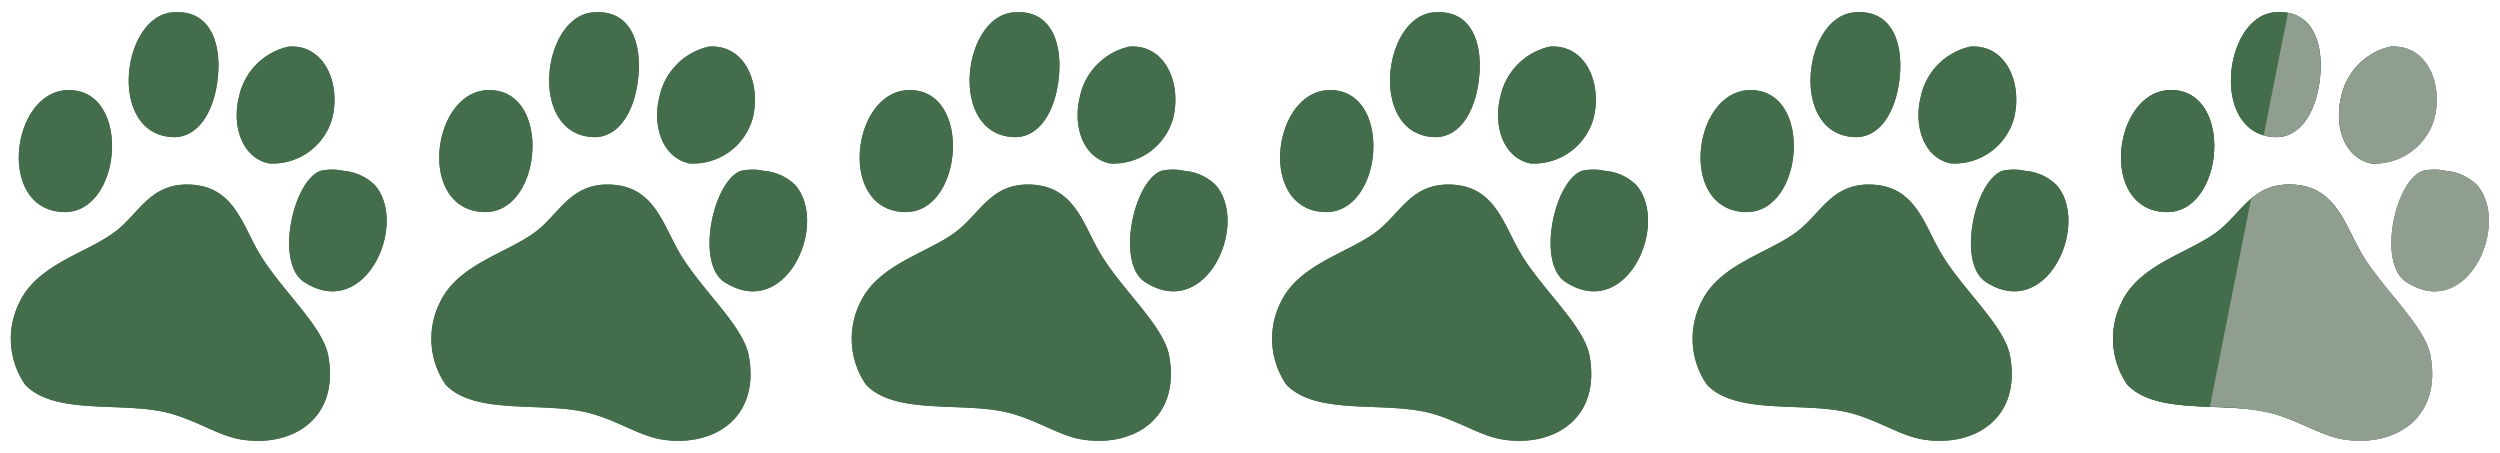 <svg xmlns="http://www.w3.org/2000/svg" viewBox="0 0 126.968 23"><defs><style>.cls-1{fill:#436d4b;}.cls-2{fill:#909e90;}</style></defs><g id="_1" data-name="1"><path class="cls-1" d="M19.036,9.4a2.554,2.554,0,0,0-1.585-.722,2.689,2.689,0,0,0-1.179,0c-1.41.535-2.3,4.689-.83,5.642C18.56,16.346,20.753,11.365,19.036,9.4ZM13.143,12.82c-.859-1.472-1.3-3.39-3.547-3.447-2-.05-2.536,1.494-3.775,2.415C4.35,12.883,1.871,13.427.967,15.4a4.114,4.114,0,0,0,.308,4.136c1.54,1.621,5.107.8,7.453,1.485,1.4.412,2.407,1.117,3.517,1.3,2.581.415,4.995-1.037,4.432-4.224C16.4,16.528,14.247,14.711,13.143,12.82Zm.515-4.52A3.139,3.139,0,0,0,16.875,6c.44-1.762-.4-3.765-2.226-3.632a3.3,3.3,0,0,0-2.51,2.542C11.764,6.4,12.29,8.007,13.658,8.3ZM8.752,6.963c1.371.067,2.225-1.434,2.334-3.325C11.175,2.082,10.623.455,8.744.629,6.156.869,5.464,6.8,8.752,6.963ZM3.219,10.77c3.014.105,3.5-6.328.18-6.192C.547,4.7-.177,10.652,3.219,10.77Z"/><path class="cls-1" d="M40.389,9.4A2.552,2.552,0,0,0,38.8,8.68a2.689,2.689,0,0,0-1.179,0c-1.41.535-2.3,4.689-.83,5.642C39.913,16.346,42.106,11.365,40.389,9.4ZM34.5,12.82c-.859-1.472-1.3-3.39-3.547-3.447-2-.05-2.536,1.494-3.775,2.415-1.471,1.095-3.95,1.639-4.854,3.61a4.114,4.114,0,0,0,.308,4.136c1.54,1.621,5.107.8,7.453,1.485,1.405.412,2.407,1.117,3.517,1.3,2.581.415,5-1.037,4.432-4.224C37.754,16.528,35.6,14.711,34.5,12.82Zm.515-4.52A3.139,3.139,0,0,0,38.228,6c.44-1.762-.4-3.765-2.226-3.632a3.3,3.3,0,0,0-2.51,2.542C33.117,6.4,33.643,8.007,35.011,8.3ZM30.106,6.963c1.37.067,2.224-1.434,2.333-3.325C32.529,2.082,31.976.455,30.1.629,27.51.869,26.817,6.8,30.106,6.963ZM24.572,10.77c3.014.105,3.5-6.328.18-6.192C21.9,4.7,21.177,10.652,24.572,10.77Z"/><path class="cls-1" d="M61.742,9.4a2.552,2.552,0,0,0-1.585-.722,2.689,2.689,0,0,0-1.179,0c-1.41.535-2.3,4.689-.83,5.642C61.266,16.346,63.459,11.365,61.742,9.4ZM55.849,12.82c-.859-1.472-1.3-3.39-3.547-3.447-1.995-.05-2.536,1.494-3.775,2.415-1.47,1.095-3.95,1.639-4.854,3.61a4.114,4.114,0,0,0,.308,4.136c1.54,1.621,5.107.8,7.454,1.485,1.4.412,2.406,1.117,3.516,1.3,2.581.415,5-1.037,4.432-4.224C59.107,16.528,56.953,14.711,55.849,12.82Zm.515-4.52A3.139,3.139,0,0,0,59.581,6c.44-1.762-.4-3.765-2.226-3.632a3.3,3.3,0,0,0-2.51,2.542C54.471,6.4,55,8.007,56.364,8.3Zm-4.9-1.337c1.37.067,2.224-1.434,2.333-3.325.09-1.556-.463-3.183-2.342-3.009C48.863.869,48.17,6.8,51.459,6.963ZM45.926,10.77c3.013.105,3.5-6.328.179-6.192C43.253,4.7,42.53,10.652,45.926,10.77Z"/><path class="cls-1" d="M83.1,9.4a2.551,2.551,0,0,0-1.584-.722,2.693,2.693,0,0,0-1.18,0c-1.41.535-2.3,4.689-.829,5.642C82.619,16.346,84.812,11.365,83.1,9.4ZM77.2,12.82c-.86-1.472-1.3-3.39-3.548-3.447-2-.05-2.536,1.494-3.775,2.415-1.47,1.095-3.95,1.639-4.854,3.61a4.114,4.114,0,0,0,.308,4.136c1.54,1.621,5.107.8,7.454,1.485,1.4.412,2.406,1.117,3.516,1.3,2.581.415,5-1.037,4.432-4.224C80.46,16.528,78.306,14.711,77.2,12.82Zm.514-4.52A3.139,3.139,0,0,0,80.934,6c.441-1.762-.395-3.765-2.226-3.632A3.3,3.3,0,0,0,76.2,4.907C75.824,6.4,76.349,8.007,77.717,8.3ZM72.812,6.963c1.37.067,2.224-1.434,2.333-3.325C75.235,2.082,74.682.455,72.8.629,70.216.869,69.523,6.8,72.812,6.963ZM67.279,10.77c3.014.105,3.5-6.328.179-6.192C64.606,4.7,63.883,10.652,67.279,10.77Z"/><path class="cls-1" d="M104.448,9.4a2.551,2.551,0,0,0-1.584-.722,2.688,2.688,0,0,0-1.179,0c-1.411.535-2.3,4.689-.83,5.642C103.973,16.346,106.166,11.365,104.448,9.4ZM98.556,12.82c-.86-1.472-1.3-3.39-3.548-3.447-1.995-.05-2.536,1.494-3.775,2.415-1.47,1.095-3.95,1.639-4.853,3.61a4.111,4.111,0,0,0,.307,4.136c1.54,1.621,5.107.8,7.454,1.485,1.4.412,2.406,1.117,3.516,1.3,2.581.415,5-1.037,4.432-4.224C101.813,16.528,99.659,14.711,98.556,12.82ZM99.07,8.3A3.139,3.139,0,0,0,102.287,6c.441-1.762-.4-3.765-2.226-3.632a3.3,3.3,0,0,0-2.51,2.542C97.177,6.4,97.7,8.007,99.07,8.3Zm-4.9-1.337c1.37.067,2.224-1.434,2.333-3.325.09-1.556-.463-3.183-2.341-3.009C91.569.869,90.876,6.8,94.165,6.963ZM88.632,10.77c3.014.105,3.5-6.328.179-6.192C85.96,4.7,85.236,10.652,88.632,10.77Z"/><path class="cls-1" d="M125.8,9.4a2.551,2.551,0,0,0-1.584-.722,2.688,2.688,0,0,0-1.179,0c-1.411.535-2.3,4.689-.83,5.642C125.326,16.346,127.519,11.365,125.8,9.4Zm-5.892,3.418c-.86-1.472-1.3-3.39-3.548-3.447-2-.05-2.536,1.494-3.775,2.415-1.47,1.095-3.95,1.639-4.853,3.61a4.114,4.114,0,0,0,.307,4.136c1.54,1.621,5.108.8,7.454,1.485,1.405.412,2.406,1.117,3.516,1.3,2.581.415,5-1.037,4.432-4.224C123.166,16.528,121.012,14.711,119.909,12.82Zm.514-4.52A3.138,3.138,0,0,0,123.64,6c.441-1.762-.395-3.765-2.226-3.632a3.3,3.3,0,0,0-2.509,2.542C118.53,6.4,119.056,8.007,120.423,8.3Zm-4.905-1.337c1.37.067,2.224-1.434,2.334-3.325.089-1.556-.464-3.183-2.342-3.009C112.922.869,112.229,6.8,115.518,6.963Zm-5.533,3.807c3.014.105,3.5-6.328.179-6.192C107.313,4.7,106.589,10.652,109.985,10.77Z"/><path class="cls-1" d="M115.518,6.963c1.37.067,2.224-1.434,2.334-3.325.089-1.556-.464-3.183-2.342-3.008C112.922.869,112.229,6.8,115.518,6.963Z"/><path class="cls-1" d="M120.423,8.3a1.639,1.639,0,0,0,.281.02L121.878,2.4a2.124,2.124,0,0,0-.464-.033,3.3,3.3,0,0,0-2.509,2.542C118.53,6.4,119.056,8.007,120.423,8.3Z"/><path class="cls-1" d="M109.985,10.77c3.014.105,3.5-6.328.179-6.192C107.313,4.7,106.589,10.652,109.985,10.77Z"/><path class="cls-1" d="M119.838,12.688c-.813-1.453-1.295-3.26-3.477-3.315-2-.05-2.536,1.494-3.775,2.415-1.47,1.095-3.95,1.639-4.853,3.61a4.114,4.114,0,0,0,.307,4.136c1.54,1.621,5.108.8,7.454,1.485.968.284,1.742.7,2.5.993Z"/><path class="cls-2" d="M120.7,8.32A3.224,3.224,0,0,0,123.64,6c.4-1.6-.263-3.386-1.762-3.6Z"/><path class="cls-2" d="M119.909,12.82c-.025-.043-.047-.088-.071-.132l-1.849,9.324a5.016,5.016,0,0,0,1.021.3c2.581.415,5-1.037,4.432-4.224C123.166,16.528,121.012,14.711,119.909,12.82Z"/><path class="cls-2" d="M125.8,9.4a2.551,2.551,0,0,0-1.584-.722,2.688,2.688,0,0,0-1.179,0c-1.411.535-2.3,4.688-.83,5.642C125.326,16.346,127.519,11.365,125.8,9.4Z"/></g><g id="_3" data-name="3"><path class="cls-1" d="M19.036,9.4a2.554,2.554,0,0,0-1.585-.722,2.689,2.689,0,0,0-1.179,0c-1.41.535-2.3,4.689-.83,5.642C18.56,16.346,20.753,11.365,19.036,9.4ZM13.143,12.82c-.859-1.472-1.3-3.39-3.547-3.447-2-.05-2.536,1.494-3.775,2.415C4.35,12.883,1.871,13.427.967,15.4a4.114,4.114,0,0,0,.308,4.136c1.54,1.621,5.107.8,7.453,1.485,1.4.412,2.407,1.117,3.517,1.3,2.581.415,4.995-1.037,4.432-4.224C16.4,16.528,14.247,14.711,13.143,12.82Zm.515-4.52A3.139,3.139,0,0,0,16.875,6c.44-1.762-.4-3.765-2.226-3.632a3.3,3.3,0,0,0-2.51,2.542C11.764,6.4,12.29,8.007,13.658,8.3ZM8.752,6.963c1.371.067,2.225-1.434,2.334-3.325C11.175,2.082,10.623.455,8.744.629,6.156.869,5.464,6.8,8.752,6.963ZM3.219,10.77c3.014.105,3.5-6.328.18-6.192C.547,4.7-.177,10.652,3.219,10.77Z"/><path class="cls-1" d="M40.389,9.4A2.552,2.552,0,0,0,38.8,8.68a2.689,2.689,0,0,0-1.179,0c-1.41.535-2.3,4.689-.83,5.642C39.913,16.346,42.106,11.365,40.389,9.4ZM34.5,12.82c-.859-1.472-1.3-3.39-3.547-3.447-2-.05-2.536,1.494-3.775,2.415-1.471,1.095-3.95,1.639-4.854,3.61a4.114,4.114,0,0,0,.308,4.136c1.54,1.621,5.107.8,7.453,1.485,1.405.412,2.407,1.117,3.517,1.3,2.581.415,5-1.037,4.432-4.224C37.754,16.528,35.6,14.711,34.5,12.82Zm.515-4.52A3.139,3.139,0,0,0,38.228,6c.44-1.762-.4-3.765-2.226-3.632a3.3,3.3,0,0,0-2.51,2.542C33.117,6.4,33.643,8.007,35.011,8.3ZM30.106,6.963c1.37.067,2.224-1.434,2.333-3.325C32.529,2.082,31.976.455,30.1.629,27.51.869,26.817,6.8,30.106,6.963ZM24.572,10.77c3.014.105,3.5-6.328.18-6.192C21.9,4.7,21.177,10.652,24.572,10.77Z"/><path class="cls-1" d="M61.742,9.4a2.552,2.552,0,0,0-1.585-.722,2.689,2.689,0,0,0-1.179,0c-1.41.535-2.3,4.689-.83,5.642C61.266,16.346,63.459,11.365,61.742,9.4ZM55.849,12.82c-.859-1.472-1.3-3.39-3.547-3.447-1.995-.05-2.536,1.494-3.775,2.415-1.47,1.095-3.95,1.639-4.854,3.61a4.114,4.114,0,0,0,.308,4.136c1.54,1.621,5.107.8,7.454,1.485,1.4.412,2.406,1.117,3.516,1.3,2.581.415,5-1.037,4.432-4.224C59.107,16.528,56.953,14.711,55.849,12.82Zm.515-4.52A3.139,3.139,0,0,0,59.581,6c.44-1.762-.4-3.765-2.226-3.632a3.3,3.3,0,0,0-2.51,2.542C54.471,6.4,55,8.007,56.364,8.3Zm-4.9-1.337c1.37.067,2.224-1.434,2.333-3.325.09-1.556-.463-3.183-2.342-3.009C48.863.869,48.17,6.8,51.459,6.963ZM45.926,10.77c3.013.105,3.5-6.328.179-6.192C43.253,4.7,42.53,10.652,45.926,10.77Z"/><path class="cls-1" d="M83.1,9.4a2.551,2.551,0,0,0-1.584-.722,2.693,2.693,0,0,0-1.18,0c-1.41.535-2.3,4.689-.829,5.642C82.619,16.346,84.812,11.365,83.1,9.4ZM77.2,12.82c-.86-1.472-1.3-3.39-3.548-3.447-2-.05-2.536,1.494-3.775,2.415-1.47,1.095-3.95,1.639-4.854,3.61a4.114,4.114,0,0,0,.308,4.136c1.54,1.621,5.107.8,7.454,1.485,1.4.412,2.406,1.117,3.516,1.3,2.581.415,5-1.037,4.432-4.224C80.46,16.528,78.306,14.711,77.2,12.82Zm.514-4.52A3.139,3.139,0,0,0,80.934,6c.441-1.762-.395-3.765-2.226-3.632A3.3,3.3,0,0,0,76.2,4.907C75.824,6.4,76.349,8.007,77.717,8.3ZM72.812,6.963c1.37.067,2.224-1.434,2.333-3.325C75.235,2.082,74.682.455,72.8.629,70.216.869,69.523,6.8,72.812,6.963ZM67.279,10.77c3.014.105,3.5-6.328.179-6.192C64.606,4.7,63.883,10.652,67.279,10.77Z"/><path class="cls-1" d="M104.448,9.4a2.551,2.551,0,0,0-1.584-.722,2.688,2.688,0,0,0-1.179,0c-1.411.535-2.3,4.689-.83,5.642C103.973,16.346,106.166,11.365,104.448,9.4ZM98.556,12.82c-.86-1.472-1.3-3.39-3.548-3.447-1.995-.05-2.536,1.494-3.775,2.415-1.47,1.095-3.95,1.639-4.853,3.61a4.111,4.111,0,0,0,.307,4.136c1.54,1.621,5.107.8,7.454,1.485,1.4.412,2.406,1.117,3.516,1.3,2.581.415,5-1.037,4.432-4.224C101.813,16.528,99.659,14.711,98.556,12.82ZM99.07,8.3A3.139,3.139,0,0,0,102.287,6c.441-1.762-.4-3.765-2.226-3.632a3.3,3.3,0,0,0-2.51,2.542C97.177,6.4,97.7,8.007,99.07,8.3Zm-4.9-1.337c1.37.067,2.224-1.434,2.333-3.325.09-1.556-.463-3.183-2.341-3.009C91.569.869,90.876,6.8,94.165,6.963ZM88.632,10.77c3.014.105,3.5-6.328.179-6.192C85.96,4.7,85.236,10.652,88.632,10.77Z"/><path class="cls-1" d="M114.966,6.871,116.2.658a2.481,2.481,0,0,0-.688-.029C113.078.853,112.322,6.1,114.966,6.871Z"/><path class="cls-1" d="M109.985,10.769c3.014.105,3.5-6.328.179-6.192C107.313,4.7,106.589,10.651,109.985,10.769Z"/><path class="cls-1" d="M114.324,10.107c-.6.512-1.069,1.183-1.738,1.68-1.47,1.095-3.95,1.639-4.853,3.61a4.114,4.114,0,0,0,.307,4.136c.912.959,2.533,1.062,4.192,1.129Z"/><path class="cls-2" d="M120.423,8.3A3.14,3.14,0,0,0,123.64,6c.441-1.763-.395-3.766-2.226-3.633a3.3,3.3,0,0,0-2.509,2.542C118.53,6.4,119.056,8.006,120.423,8.3Z"/><path class="cls-2" d="M114.966,6.871a2.42,2.42,0,0,0,.552.092c1.37.066,2.224-1.435,2.334-3.326.077-1.344-.33-2.737-1.654-2.979Z"/><path class="cls-2" d="M125.8,9.4a2.558,2.558,0,0,0-1.584-.723,2.671,2.671,0,0,0-1.179,0c-1.411.534-2.3,4.688-.83,5.642C125.326,16.346,127.519,11.365,125.8,9.4Z"/><path class="cls-2" d="M119.909,12.819c-.86-1.472-1.3-3.39-3.548-3.446a2.831,2.831,0,0,0-2.037.734l-2.092,10.555a14.231,14.231,0,0,1,3.262.357c1.405.411,2.406,1.116,3.516,1.294,2.581.415,5-1.037,4.432-4.224C123.166,16.527,121.012,14.71,119.909,12.819Z"/></g></svg>